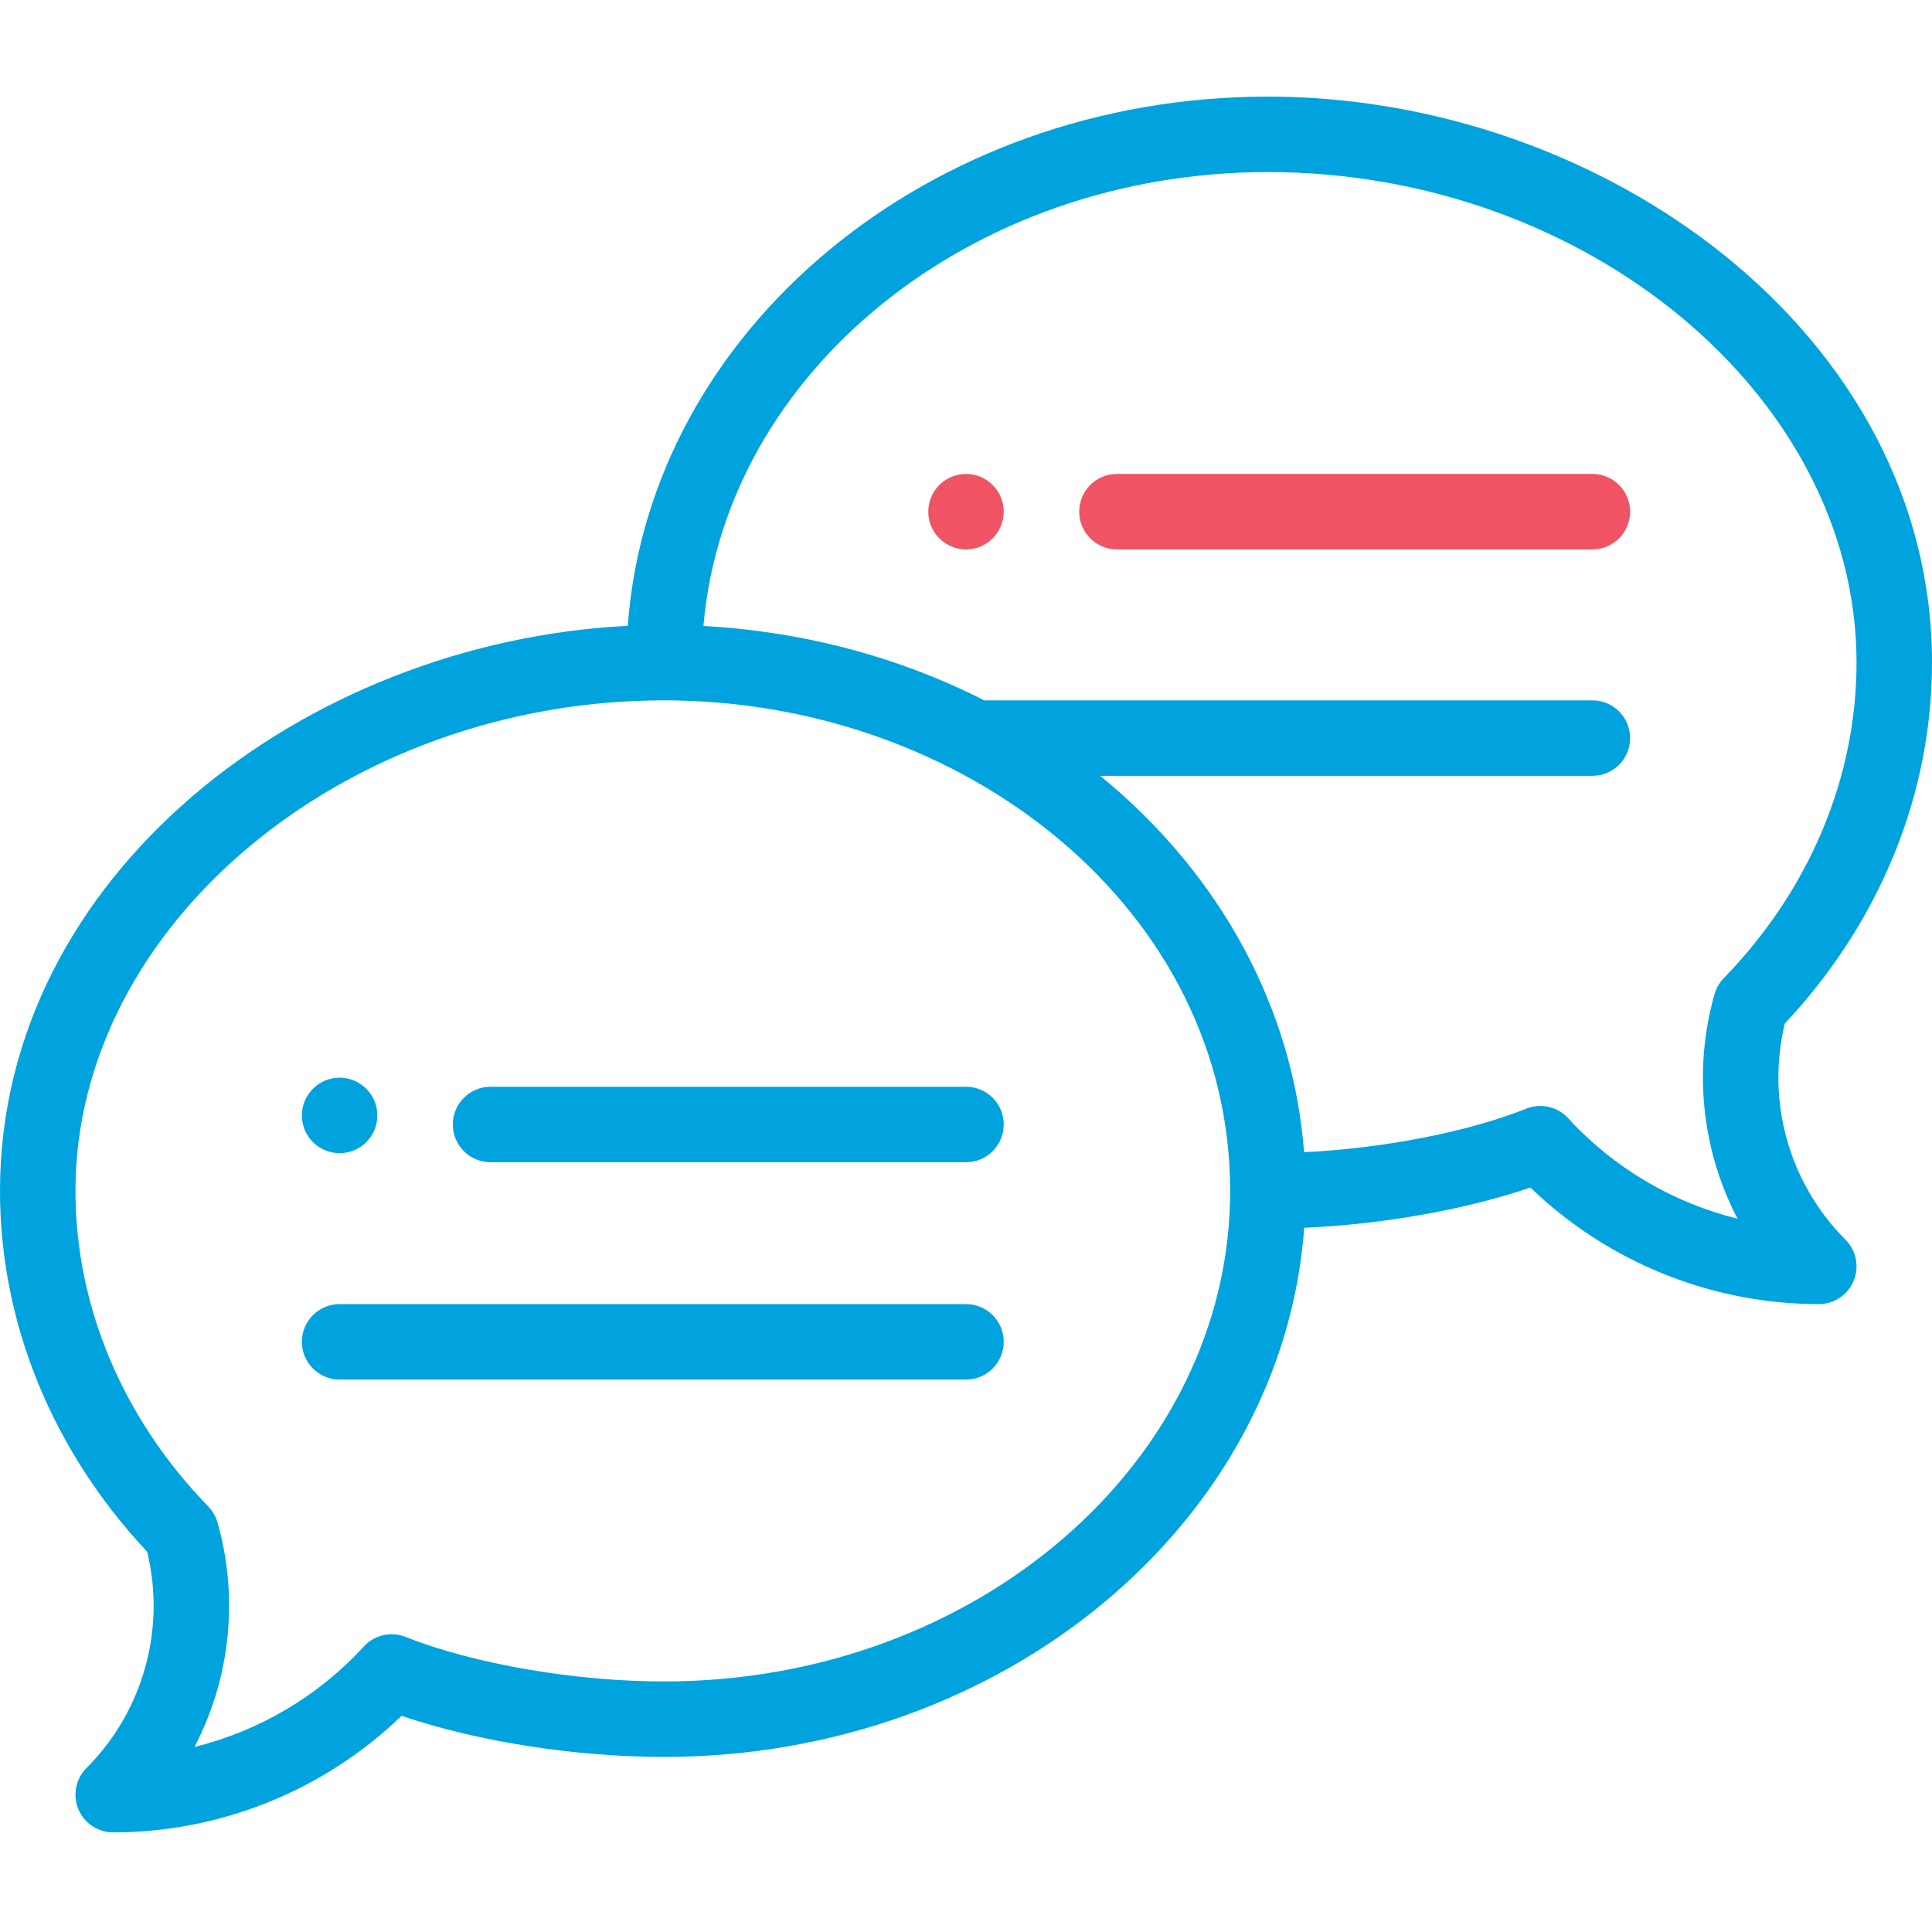<svg width="80" height="80" viewBox="0 0 80 80" fill="none" xmlns="http://www.w3.org/2000/svg">
<path d="M40 19.625C39.138 19.625 38.438 20.325 38.438 21.188C38.438 22.05 39.138 22.75 40 22.75C40.862 22.75 41.562 22.05 41.562 21.188C41.562 20.325 40.862 19.625 40 19.625Z" fill="#F05364"/>
<path d="M14.062 47.75C14.925 47.75 15.625 47.05 15.625 46.188C15.625 45.325 14.925 44.625 14.062 44.625C13.2 44.625 12.5 45.325 12.5 46.188C12.5 47.05 13.2 47.75 14.062 47.75Z" fill="#00A3DD"/>
<path d="M52.5 4C38.433 4 26.888 13.698 25.995 25.915C12.598 26.587 0 36.247 0 49.312C0 54.773 2.161 60.063 6.094 64.255C6.872 67.463 5.927 70.863 3.583 73.208C3.136 73.654 3.002 74.326 3.244 74.911C3.486 75.494 4.055 75.875 4.688 75.875C9.144 75.875 13.438 74.128 16.629 71.048C19.738 72.108 23.793 72.75 27.5 72.75C41.565 72.75 53.109 63.054 54.005 50.84C57.276 50.695 60.679 50.091 63.371 49.173C66.562 52.253 70.856 54 75.312 54C75.945 54 76.514 53.619 76.756 53.036C76.998 52.452 76.864 51.779 76.417 51.333C74.073 48.988 73.128 45.588 73.906 42.38C77.839 38.188 80 32.898 80 27.438C80 13.861 66.431 4 52.5 4ZM27.5 69.625C23.812 69.625 19.61 68.901 16.795 67.781C16.192 67.541 15.503 67.699 15.064 68.178C13.178 70.24 10.725 71.678 8.052 72.339C9.525 69.518 9.901 66.191 9.005 63.039C8.934 62.791 8.802 62.564 8.622 62.379C5.078 58.728 3.125 54.087 3.125 49.312C3.125 38.302 14.287 29 27.5 29C39.977 29 50.938 37.676 50.938 49.312C50.938 60.513 40.424 69.625 27.5 69.625ZM71.378 40.504C71.198 40.69 71.066 40.916 70.996 41.164C70.1 44.316 70.475 47.643 71.948 50.464C69.275 49.804 66.823 48.365 64.936 46.303C64.497 45.824 63.808 45.666 63.205 45.906C60.765 46.877 57.285 47.549 54 47.711C53.543 41.802 50.596 36.248 45.557 32.125H65.938C66.8 32.125 67.5 31.425 67.5 30.562C67.5 29.7 66.8 29 65.938 29H40.756C37.209 27.195 33.227 26.142 29.128 25.921C30.026 15.426 40.165 7.125 52.5 7.125C65.713 7.125 76.875 16.427 76.875 27.438C76.875 32.212 74.922 36.853 71.378 40.504Z" fill="#00A3DD"/>
<path d="M40 45H20.312C19.45 45 18.75 45.7 18.75 46.562C18.75 47.425 19.45 48.125 20.312 48.125H40C40.863 48.125 41.562 47.425 41.562 46.562C41.562 45.7 40.863 45 40 45Z" fill="#00A3DD"/>
<path d="M40 54H14.062C13.2 54 12.5 54.7 12.5 55.562C12.5 56.425 13.2 57.125 14.062 57.125H40C40.863 57.125 41.562 56.425 41.562 55.562C41.562 54.7 40.863 54 40 54Z" fill="#00A3DD"/>
<path d="M65.938 19.625H46.25C45.387 19.625 44.688 20.325 44.688 21.188C44.688 22.05 45.387 22.75 46.25 22.75H65.938C66.8 22.75 67.5 22.05 67.5 21.188C67.5 20.325 66.8 19.625 65.938 19.625Z" fill="#F05364"/>
</svg>
